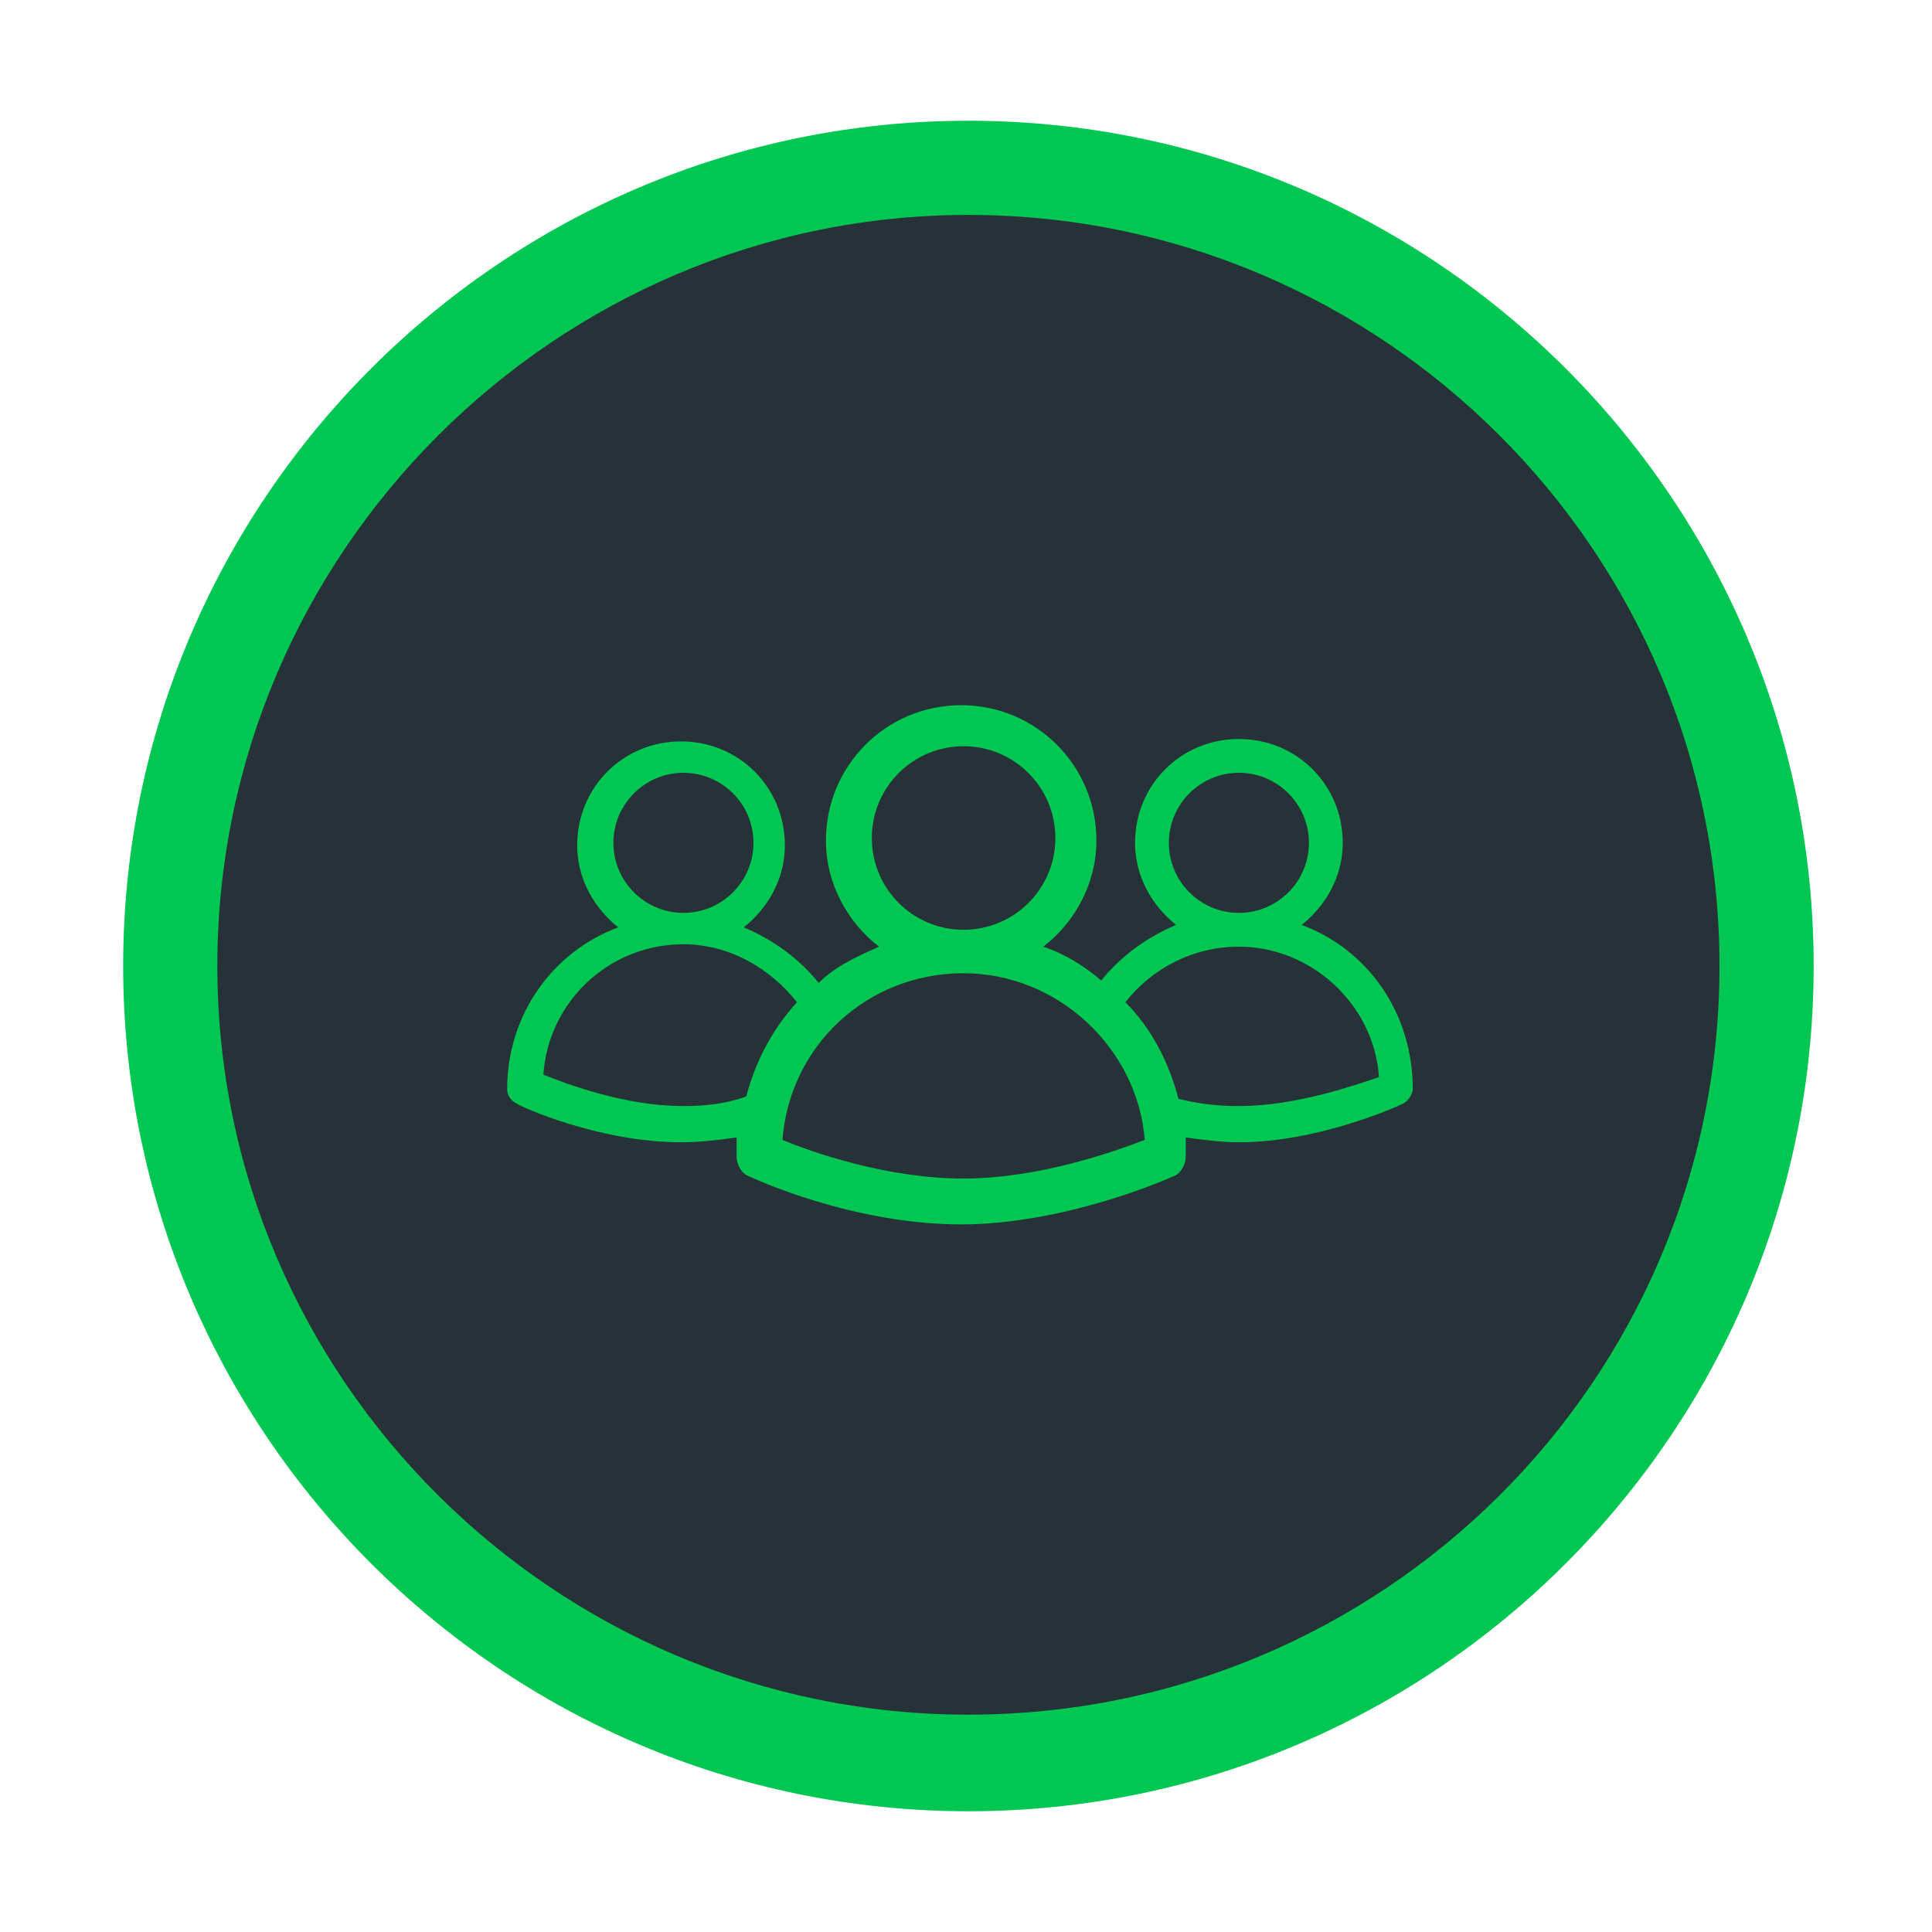 <?xml version="1.0" encoding="utf-8"?>
<!-- Generator: Adobe Illustrator 18.1.1, SVG Export Plug-In . SVG Version: 6.00 Build 0)  -->
<!DOCTYPE svg PUBLIC "-//W3C//DTD SVG 1.1//EN" "http://www.w3.org/Graphics/SVG/1.1/DTD/svg11.dtd">
<svg version="1.1" id="Layer_1" xmlns="http://www.w3.org/2000/svg" xmlns:xlink="http://www.w3.org/1999/xlink" x="0px" y="0px"
	 width="100%" height="100%" viewBox="0 0 80 80" enable-background="new 0 0 80 80" xml:space="preserve">
<g>
	<path fill="#263238" d="M40.1,73C21.9,73,7,58.2,7,40c0-18.2,14.8-33,33-33s33,14.8,33,33C73.1,58.2,58.3,73,40.1,73z"/>
	<path fill="#00C752" d="M40.1,8.9c17.1,0,31.1,13.9,31.1,31.1S57.2,71,40.1,71S9,57.1,9,40S23,8.9,40.1,8.9 M40.1,5
		c-19.3,0-35,15.7-35,35s15.7,35,35,35s35-15.7,35-35S59.4,5,40.1,5L40.1,5z"/>
</g>
<path fill="#00C752" d="M53.9,38.3c1-0.8,1.7-2,1.7-3.4c0-2.4-1.9-4.3-4.3-4.3S47,32.5,47,34.9c0,1.4,0.7,2.6,1.7,3.4
	c-1.2,0.5-2.3,1.3-3.1,2.3c-0.7-0.6-1.5-1.1-2.4-1.4c1.3-1,2.2-2.6,2.2-4.4c0-3.1-2.5-5.6-5.6-5.6c-3.1,0-5.6,2.5-5.6,5.6
	c0,1.8,0.9,3.4,2.2,4.4c-0.9,0.4-1.8,0.8-2.5,1.5c-0.8-1-1.9-1.8-3.1-2.3c1-0.8,1.7-2,1.7-3.4c0-2.4-1.9-4.3-4.3-4.3
	c-2.4,0-4.3,1.9-4.3,4.3c0,1.4,0.7,2.6,1.7,3.4c-2.7,1-4.6,3.6-4.6,6.7c0,0.3,0.2,0.5,0.4,0.6c0.1,0.1,3.4,1.6,6.8,1.6
	c0.8,0,1.6-0.1,2.3-0.2c0,0.3,0,0.6,0,0.8c0,0.3,0.2,0.7,0.5,0.8c0.2,0.1,4.3,2,8.8,2c4.3,0,8.6-1.9,8.8-2c0.3-0.1,0.5-0.5,0.5-0.8
	c0-0.3,0-0.6,0-0.8c0.7,0.1,1.5,0.2,2.2,0.2c3.3,0,6.6-1.5,6.8-1.6c0.2-0.1,0.4-0.4,0.4-0.6C58.5,41.9,56.6,39.3,53.9,38.3z
	 M48.4,34.9c0-1.6,1.3-2.9,2.9-2.9c1.6,0,2.9,1.3,2.9,2.9c0,1.6-1.3,2.9-2.9,2.9C49.7,37.8,48.4,36.5,48.4,34.9z M36.1,34.7
	c0-2.1,1.7-3.8,3.8-3.8c2.1,0,3.8,1.7,3.8,3.8c0,2.1-1.7,3.8-3.8,3.8C37.8,38.5,36.1,36.8,36.1,34.7z M25.4,34.9
	c0-1.6,1.3-2.9,2.9-2.9c1.6,0,2.9,1.3,2.9,2.9c0,1.6-1.3,2.9-2.9,2.9C26.7,37.8,25.4,36.5,25.4,34.9z M28.3,45.8
	c-2.4,0-4.8-0.9-5.8-1.3c0.2-3,2.7-5.4,5.8-5.4c1.9,0,3.6,1,4.7,2.4c-1,1.1-1.7,2.4-2.1,3.9C30.1,45.7,29.2,45.8,28.3,45.8z
	 M39.9,48.8c-3.2,0-6.3-1.1-7.5-1.6c0.3-3.9,3.5-6.9,7.5-6.9c3.9,0,7.2,3.1,7.5,6.9C46.1,47.7,43,48.8,39.9,48.8z M51.3,45.8
	c-0.9,0-1.7-0.1-2.5-0.3c-0.4-1.5-1.1-2.9-2.2-4c1.1-1.4,2.8-2.3,4.7-2.3c3,0,5.6,2.4,5.8,5.4C56.2,44.9,53.7,45.8,51.3,45.8z"/>
</svg>
